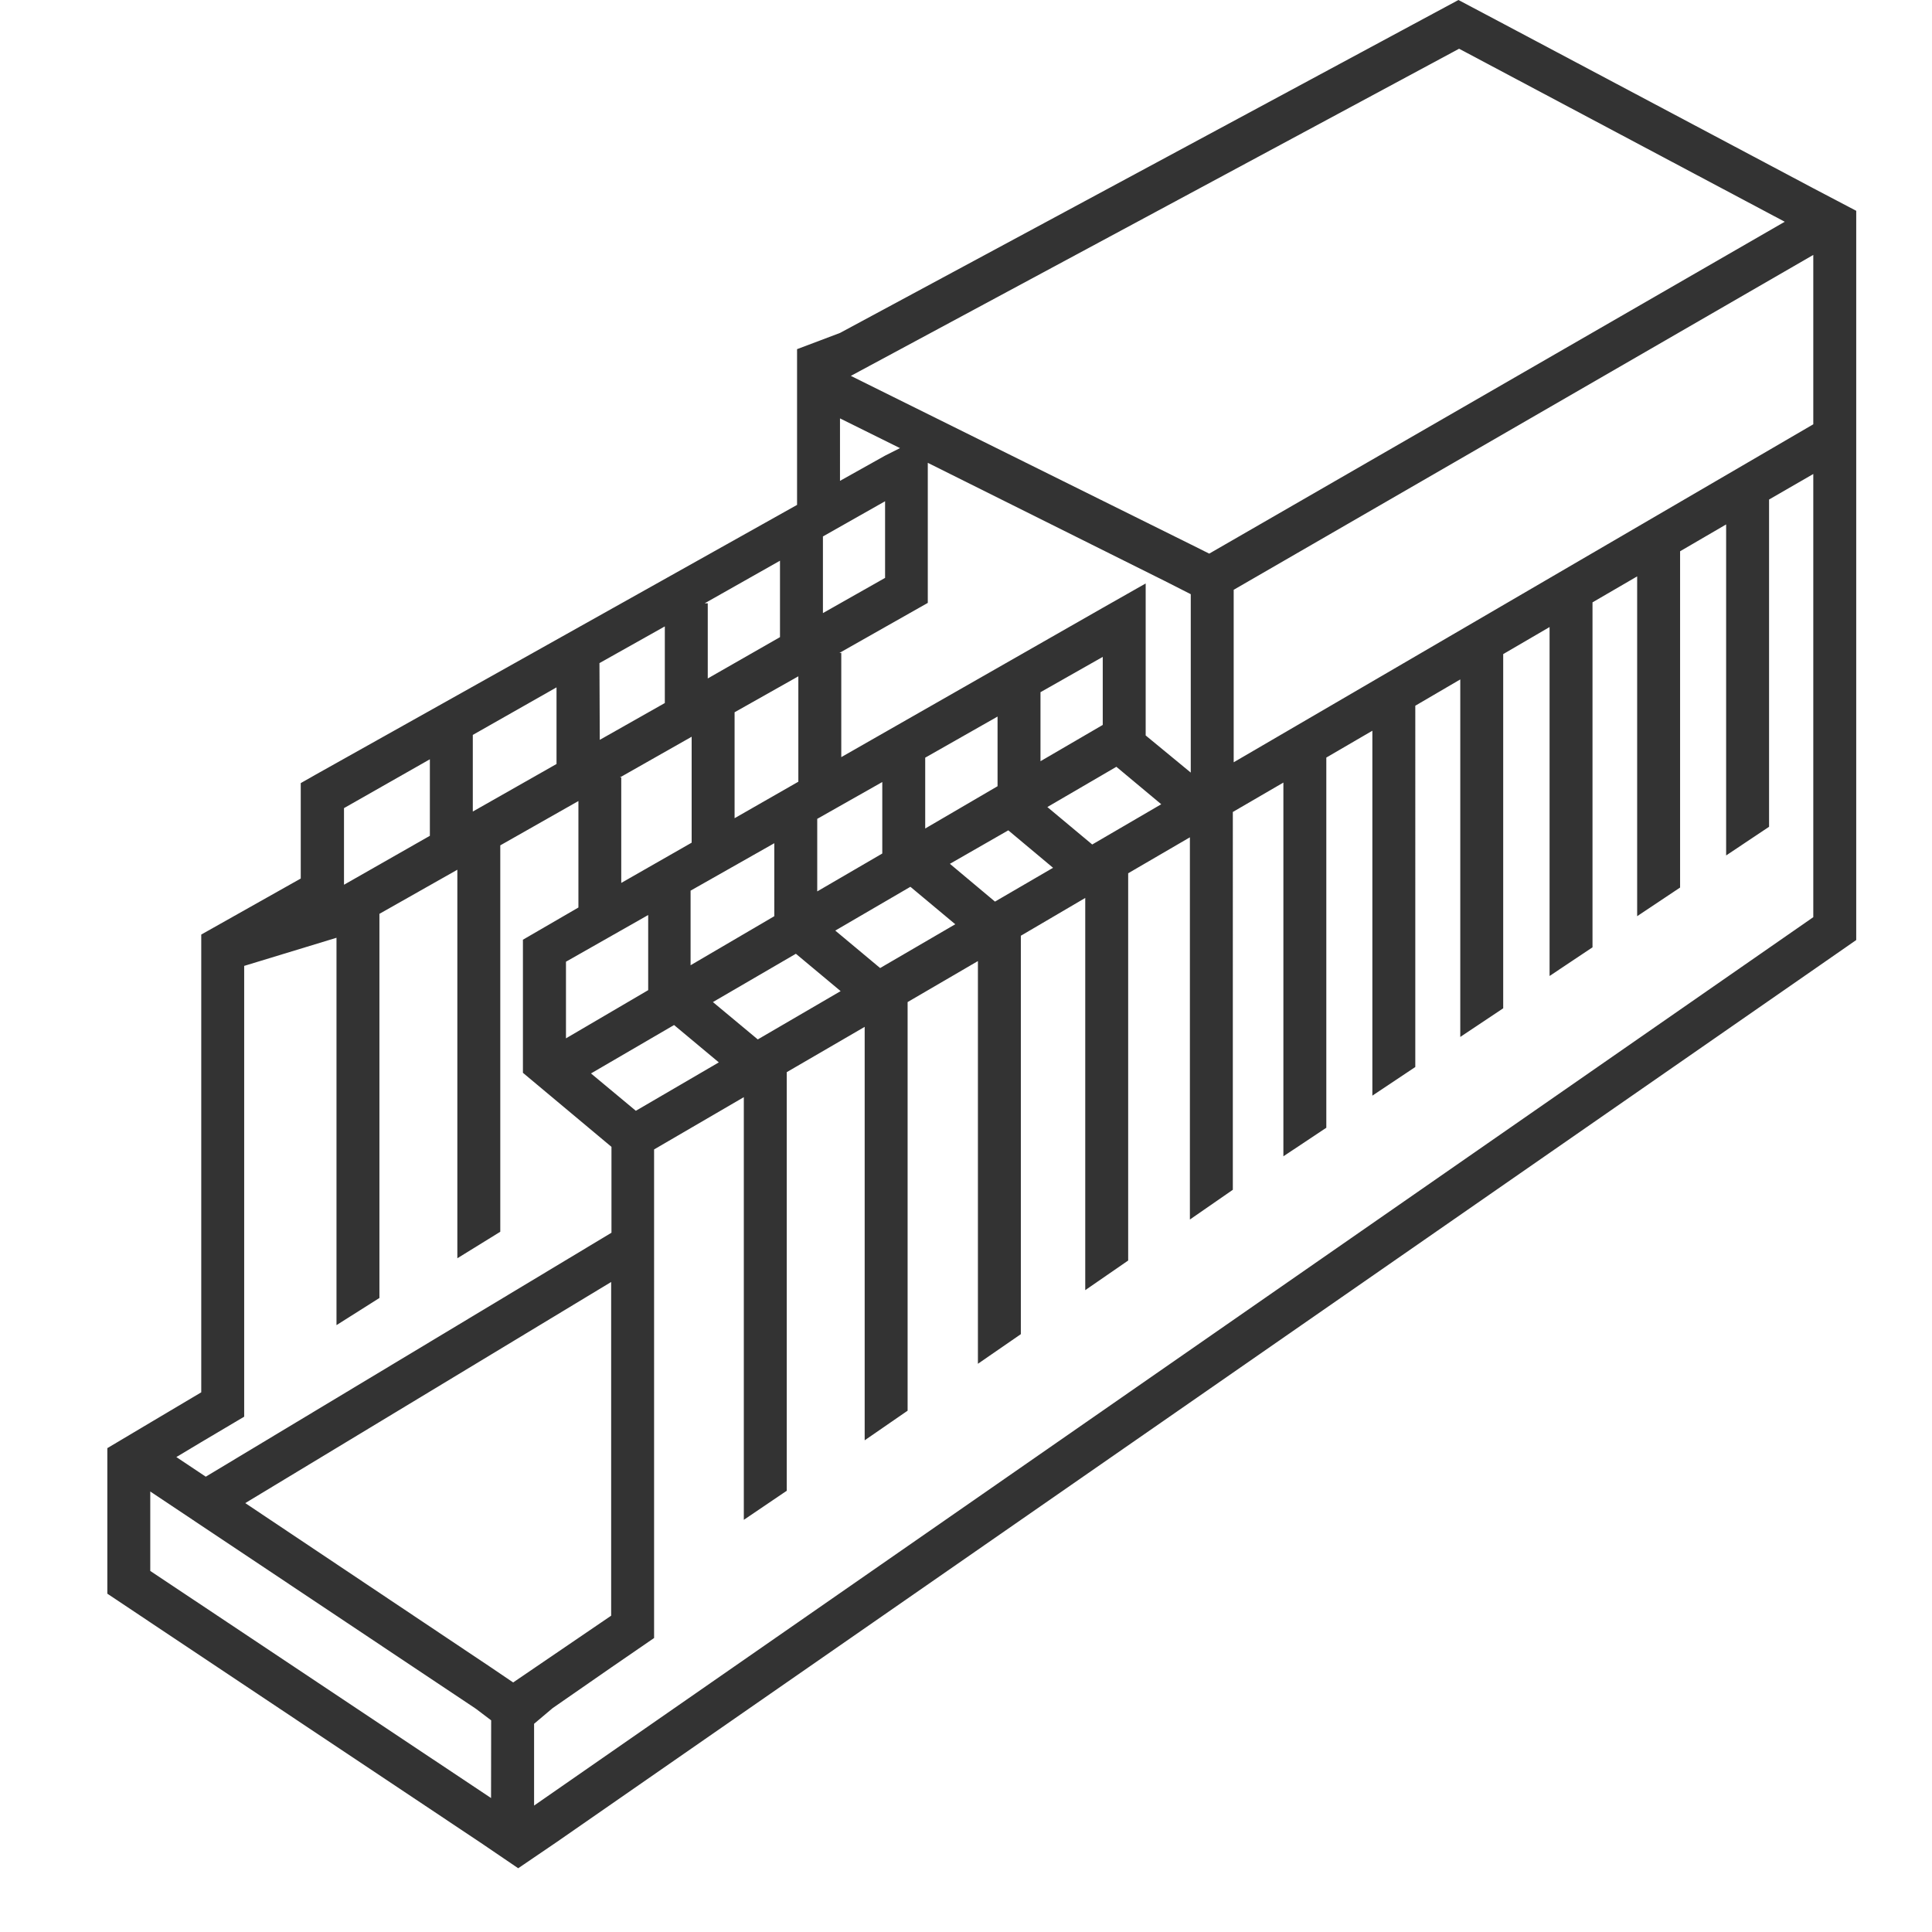 <svg xmlns="http://www.w3.org/2000/svg" width="18" height="18" viewBox="0 0 18 18">
  <g id="配线辅材" transform="translate(-297 -604)">
    <rect id="矩形_10985" data-name="矩形 10985" width="18" height="18" transform="translate(297 604)" fill="#333" opacity="0"/>
    <path id="路径_1683" data-name="路径 1683" d="M16.9,2.318,14.019.789,13.594.564,13.17.792,7.832,3.666l-.4.151V5.268L2.947,7.781l-.139.079v.889l-.927.522v4.265l-.475.282-.4.238v1.356l.4.267L4.481,17.73l.353.24.36-.245L16.9,9.6l.4-.278V2.528Zm-3.3-1.3L16.634,2.63,11.272,5.722,11.1,5.636,7.933,4.066Zm-7.67,9.895-.418-.348.774-.451.417.348Zm-.651-.675V9.524l.766-.435v.7ZM6.648,9.9l.773-.45.417.348-.772.45ZM6.44,9.557V8.862l.78-.442V9.1Zm1.348-.323.7-.408.418.349-.7.408Zm1.068-.622L9.4,8.3l.417.349-.541.315Zm-.23-.329v-.66L9.3,7.24v.649Zm1.138-.2.643-.375.418.349-.643.375ZM9.7,7.656V7.013l.58-.329v.634Zm.98-.24V6l-.4.227L7.844,7.618V6.647H7.827l.823-.466h0l0-.005v-1.3l2.206,1.1L11.1,6.1V7.762ZM7.832,4.462l.559.277-.139.07-.42.235Zm-.159,1.1.579-.328v.714l-.579.328ZM7.62,8.193l.606-.343v.666l-.606.353ZM7.444,6.865v.982l-.594.34V7.2ZM7.273,5.788V6.5L6.6,6.885v-.7H6.571ZM6.45,8.415l-.656.375V7.807H5.782l.668-.379ZM5.591,6.742,6.2,6.4v.714l-.606.343Zm-1.18.669.78-.443v.714l-.78.443Zm-1.2.682.8-.455v.713l-.8.456ZM1.881,14l.4-.237v-4.2l.86-.262v3.609l.4-.253V9.078l.726-.411v3.62l.4-.247V8.44l.728-.413v.992l-.517.3h0v1.24h0l.825.69v.8L1.923,14.322l-.274-.183Zm2.7,3.316L1.406,15.2v-.74l3.035,2.025.141.107Zm.206-1.077L4.582,16.1,2.291,14.568,5.7,12.508v3.109ZM16.9,9.109,4.982,17.386v-.762l.173-.146L5.7,16.1l.4-.275V11.273l.836-.487v3.938l.4-.271v-3.9l.726-.422v3.852l.4-.276V9.9l.655-.382V13.27l.4-.276V9.282l.6-.352v3.654l.4-.276V8.7l.575-.335v3.561l.4-.277V8.129l.471-.274v3.482l.4-.266V7.622l.429-.25v3.4l.4-.267V7.139l.419-.245v3.331l.4-.267v-3.3l.432-.252V9.657l.4-.267V6.176l.416-.242V9.1l.4-.267V5.7l.429-.25V8.534l.4-.267V5.218L16.9,4.98Zm0-4.592-5.4,3.149V6.059l5.4-3.12Z" transform="translate(296.994 603.436)" fill="#333"/>
  </g>
</svg>
